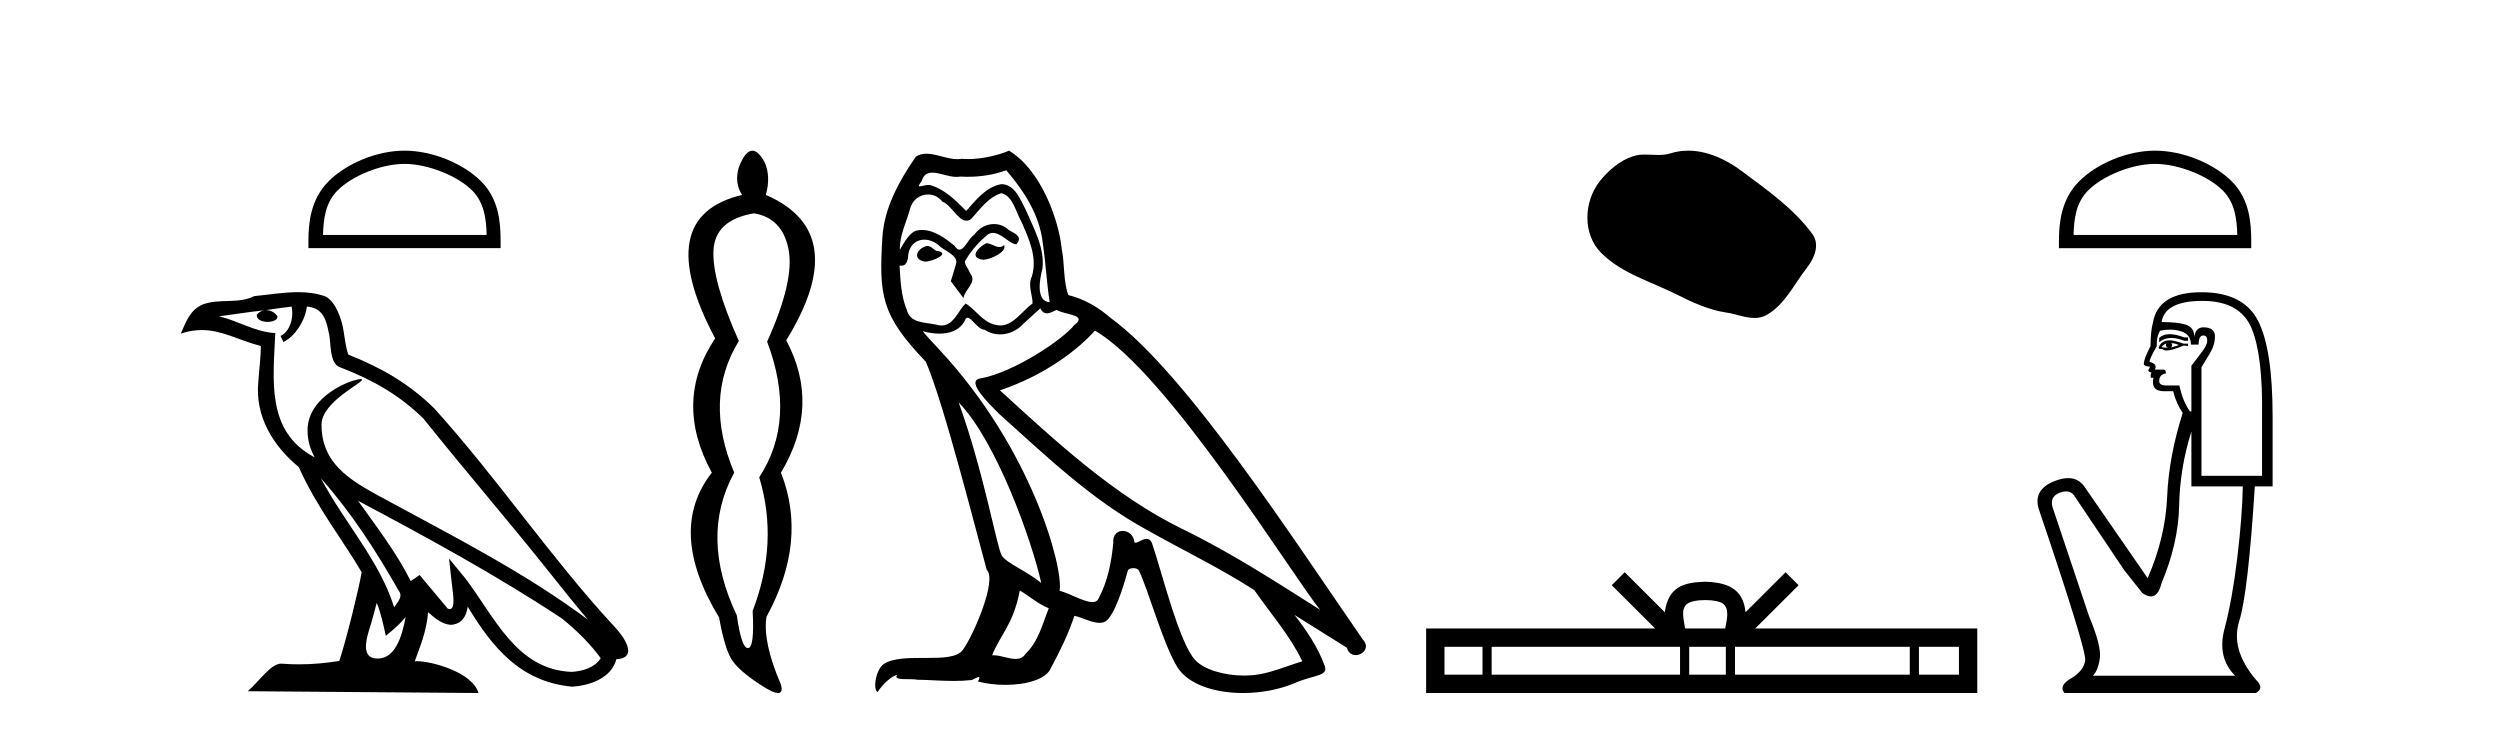 <?xml version='1.0' encoding='UTF-8' standalone='yes'?><svg xmlns='http://www.w3.org/2000/svg' xmlns:xlink='http://www.w3.org/1999/xlink' width='140.0' height='41.0' ><path d='M 22.652 9.178 C 23.975 9.178 25.632 9.858 26.434 10.659 C 27.135 11.361 27.227 12.291 27.253 13.155 L 18.089 13.155 C 18.115 12.291 18.207 11.361 18.908 10.659 C 19.71 9.858 21.328 9.178 22.652 9.178 ZM 22.652 8.437 C 21.081 8.437 19.392 9.162 18.401 10.153 C 17.386 11.168 17.271 12.505 17.271 13.506 L 17.271 13.896 L 28.033 13.896 L 28.033 13.506 C 28.033 12.505 27.957 11.168 26.941 10.153 C 25.951 9.162 24.222 8.437 22.652 8.437 Z' style='fill:#000000;stroke:none' /><path d='M 17.97 26.785 L 17.97 26.785 C 19.666 28.69 21.07 30.864 22.321 33.073 C 22.584 33.397 22.288 33.694 22.071 34.002 C 21.247 31.384 19.349 29.364 17.97 26.785 ZM 16.329 17.168 C 16.47 17.828 16.21 18.589 15.71 18.813 L 15.869 19.155 C 16.494 18.858 17.095 17.968 17.184 17.17 C 18.038 17.221 18.271 17.864 18.404 18.609 C 18.564 19.119 18.402 20.355 19.048 20.569 C 20.955 21.307 22.413 22.161 23.721 23.452 C 25.979 26.276 28.339 29.011 30.596 31.837 C 31.474 32.937 32.276 33.945 32.927 34.705 C 29.499 32.142 25.667 30.182 21.909 28.144 C 19.911 27.059 18.005 26.171 18.005 23.782 C 18.005 22.496 20.373 21.42 20.275 21.252 C 20.267 21.238 20.239 21.231 20.196 21.231 C 19.71 21.231 17.222 22.154 17.222 24.1 C 17.222 24.639 17.366 25.139 17.617 25.605 C 17.613 25.605 17.609 25.604 17.605 25.604 C 14.876 24.158 15.309 21.232 15.415 18.653 C 14.281 18.59 13.347 17.971 12.27 17.714 C 13.105 17.606 13.938 17.466 14.775 17.38 L 14.775 17.38 C 14.618 17.411 14.474 17.503 14.379 17.63 C 14.365 17.905 14.676 18.026 14.979 18.026 C 15.275 18.026 15.564 17.911 15.536 17.711 C 15.402 17.503 15.158 17.368 14.908 17.368 C 14.901 17.368 14.894 17.368 14.887 17.368 C 15.303 17.308 15.858 17.22 16.329 17.168 ZM 21.096 33.759 C 21.341 34.353 21.467 34.983 21.606 35.606 C 22.003 35.284 22.389 34.954 22.715 34.56 L 22.715 34.56 C 22.503 35.715 22.106 36.88 21.144 36.88 C 20.562 36.88 20.292 36.487 20.666 35.294 C 20.842 34.733 20.982 34.195 21.096 33.759 ZM 20.051 28.043 L 20.051 28.043 C 23.943 30.116 27.797 32.209 31.478 34.642 C 32.345 35.345 33.117 36.128 33.64 36.86 C 33.293 37.399 32.633 37.584 32.022 37.625 C 28.907 37.516 27.687 34.513 26.042 32.367 L 25.146 31.28 L 25.301 32.673 C 25.311 32.924 25.568 34.111 25.185 34.111 C 25.153 34.111 25.115 34.102 25.073 34.083 L 23.498 32.198 C 23.33 32.309 23.172 32.436 22.998 32.539 C 22.217 30.958 21.073 29.486 20.051 28.043 ZM 16.692 16.361 C 15.874 16.361 15.036 16.508 14.241 16.582 C 13.294 17.044 12.334 16.692 11.34 17.053 C 10.622 17.375 10.421 18.028 10.124 18.681 C 10.547 18.54 10.932 18.483 11.295 18.483 C 12.453 18.483 13.385 19.066 14.609 19.377 C 14.607 19.991 14.511 20.688 14.465 21.39 C 14.275 23.293 15.278 24.963 16.728 26.153 C 17.766 28.465 19.203 30.239 20.252 32.044 C 20.127 32.854 19.373 35.913 19.001 37.011 C 18.272 37.133 17.495 37.203 16.73 37.203 C 16.422 37.203 16.115 37.192 15.815 37.168 C 15.792 37.165 15.768 37.163 15.745 37.163 C 15.155 37.163 14.507 38.171 13.871 38.708 L 26.794 38.809 C 26.464 37.644 24.168 37.026 23.352 37.026 C 23.305 37.026 23.263 37.028 23.227 37.032 C 23.515 36.208 23.874 35.434 23.976 34.284 C 24.337 34.607 24.741 34.956 25.246 34.992 C 25.863 34.945 26.114 34.524 26.192 33.974 C 27.59 36.286 29.154 38.175 32.022 38.453 C 33.014 38.404 34.249 37.971 34.516 36.917 C 35.831 36.843 34.867 35.562 34.379 35.06 C 30.801 31.188 27.848 26.767 24.313 22.866 C 22.952 21.523 21.414 20.615 19.511 19.861 C 19.369 19.513 19.322 19.018 19.23 18.473 C 19.13 17.879 18.813 16.906 18.233 16.603 C 17.739 16.422 17.22 16.361 16.692 16.361 Z' style='fill:#000000;stroke:none' /><path d='M 42.222 11.946 Q 43.807 12.204 44.157 13.955 Q 44.507 15.706 42.959 19.134 Q 44.618 23.521 42.517 26.728 Q 43.623 30.377 42.148 34.211 Q 42.259 36.275 41.89 36.293 Q 41.887 36.293 41.883 36.293 Q 41.519 36.293 41.264 34.469 Q 39.162 30.045 41.116 26.469 Q 39.384 22.341 41.374 19.097 Q 39.863 15.706 39.955 14.01 Q 40.047 12.314 42.222 11.946 ZM 42.134 8.437 Q 41.737 8.437 41.374 9.365 Q 41.116 10.25 41.558 10.914 Q 36.435 12.13 40.047 18.95 Q 37.688 22.488 39.863 26.469 Q 37.319 29.713 40.268 34.579 Q 40.6 36.422 41.024 37.012 Q 41.448 37.602 42.517 38.302 Q 43.268 38.809 43.57 38.809 Q 43.86 38.809 43.733 38.339 Q 42.701 35.943 42.922 34.542 Q 45.245 30.303 43.733 26.469 Q 45.982 22.71 44.028 19.06 Q 47.751 13.015 42.885 10.914 Q 43.18 9.881 42.812 9.07 Q 42.462 8.437 42.134 8.437 Z' style='fill:#000000;stroke:none' /><path d='M 55.237 13.619 C 54.781 13.839 54.224 14.447 55.068 14.548 C 55.473 14.531 56.402 14.109 56.233 13.721 L 56.233 13.721 C 56.145 13.804 56.057 13.834 55.967 13.834 C 55.728 13.834 55.482 13.619 55.237 13.619 ZM 51.911 13.771 C 51.354 13.906 51.067 14.514 51.776 14.649 C 51.788 14.65 51.8 14.651 51.813 14.651 C 52.221 14.651 53.333 14.156 52.418 14.042 C 52.266 13.94 52.114 13.771 51.911 13.771 ZM 56.351 9.534 C 57.347 10.699 58.225 12.049 58.394 13.603 C 58.562 14.717 58.613 15.831 58.782 16.928 C 57.988 16.861 58.225 15.628 58.377 15.038 C 58.512 13.873 57.887 12.792 57.448 11.762 C 57.144 11.205 56.857 10.328 56.081 10.311 C 55.22 10.463 54.663 11.189 54.106 11.813 C 53.532 11.239 52.924 10.615 52.131 10.378 C 52.089 10.363 52.042 10.357 51.993 10.357 C 51.816 10.357 51.608 10.435 51.512 10.435 C 51.429 10.435 51.43 10.377 51.607 10.159 C 51.714 9.78 51.937 9.668 52.213 9.668 C 52.614 9.668 53.128 9.907 53.561 9.907 C 53.627 9.907 53.69 9.901 53.751 9.889 C 53.894 9.897 54.037 9.901 54.179 9.901 C 54.918 9.901 55.658 9.789 56.351 9.534 ZM 56.081 10.817 C 56.739 10.986 56.891 11.898 57.212 12.438 C 57.617 13.383 58.107 14.413 57.786 15.476 C 57.533 15.983 57.853 16.624 57.82 16.996 C 57.257 17.391 56.762 18.226 56.015 18.226 C 55.933 18.226 55.848 18.216 55.76 18.194 C 55.017 18.042 54.646 17.333 54.072 16.996 C 53.656 17.397 53.41 18.228 52.726 18.228 C 52.632 18.228 52.53 18.212 52.418 18.178 C 51.793 18.042 50.966 18.11 50.78 17.35 C 50.459 16.574 50.425 15.713 50.375 14.869 L 50.375 14.869 C 50.412 14.876 50.446 14.879 50.478 14.879 C 50.819 14.879 50.85 14.483 50.881 14.143 C 51.012 13.649 51.366 13.42 51.76 13.42 C 52.025 13.42 52.308 13.524 52.553 13.721 C 52.84 14.042 53.717 14.295 53.532 14.801 C 53.447 15.105 53.346 15.426 53.245 15.747 L 53.954 16.692 C 54.021 16.202 54.747 15.797 54.325 15.308 C 54.258 15.088 54.004 14.801 54.038 14.632 C 54.342 14.092 54.747 13.619 55.22 13.214 C 55.348 13.09 55.477 13.042 55.607 13.042 C 56.06 13.042 56.514 13.635 56.908 13.687 C 57.296 13.265 56.874 13.096 56.486 12.877 C 56.246 12.65 55.955 12.546 55.665 12.546 C 55.242 12.546 54.822 12.766 54.561 13.147 C 54.241 13.339 54.017 13.98 53.736 13.98 C 53.647 13.98 53.553 13.917 53.447 13.755 C 52.932 13.342 52.314 12.879 51.638 12.879 C 51.539 12.879 51.439 12.889 51.337 12.91 C 50.859 13.009 50.43 13.976 50.394 13.976 C 50.393 13.976 50.392 13.975 50.392 13.974 C 50.375 13.181 50.746 12.472 50.966 11.695 C 51.088 11.185 51.525 10.89 51.971 10.89 C 52.263 10.89 52.558 11.016 52.772 11.29 C 53.275 11.476 53.643 12.359 54.116 12.359 C 54.199 12.359 54.285 12.332 54.376 12.269 C 54.899 11.712 55.321 11.053 56.081 10.817 ZM 53.684 22.533 C 55.828 24.744 57.803 30.349 58.309 32.645 C 57.482 31.97 56.351 31.531 56.098 31.109 C 55.828 30.67 55.085 26.399 53.684 22.533 ZM 61.314 18.515 C 65.366 20.845 72.422 32.307 73.925 34.148 C 71.392 32.544 68.894 30.923 66.176 29.606 C 62.361 27.733 59.103 24.694 55.996 21.858 C 58.562 20.997 60.403 19.545 61.314 18.515 ZM 57.111 33.067 C 57.651 33.388 58.14 33.827 58.731 34.063 C 58.377 34.941 58.157 35.92 57.431 36.612 C 57.295 36.832 57.1 36.901 56.878 36.901 C 56.494 36.901 56.028 36.694 55.637 36.694 C 55.61 36.694 55.584 36.695 55.557 36.697 C 56.03 35.515 56.739 34.992 57.111 33.067 ZM 58.259 17.266 C 58.361 17.478 58.491 17.547 58.63 17.547 C 58.812 17.547 59.007 17.427 59.17 17.35 C 59.575 17.637 60.977 17.604 60.149 18.211 C 59.626 18.92 56.829 20.854 54.886 21.195 C 54.048 21.342 55.456 22.668 55.912 23.141 C 58.546 25.504 61.128 28.003 64.285 29.708 C 66.26 30.822 68.337 31.818 70.245 33.05 C 71.156 34.367 72.237 35.582 72.929 37.034 C 72.237 37.237 71.561 37.524 70.852 37.693 C 70.478 37.787 70.073 37.831 69.667 37.831 C 68.552 37.831 67.431 37.499 66.936 36.967 C 66.024 36.005 65.028 31.902 64.505 30.4 C 64.43 30.231 64.325 30.174 64.21 30.174 C 63.982 30.174 63.718 30.397 63.587 30.397 C 63.561 30.397 63.54 30.388 63.526 30.366 C 63.492 29.95 63.172 29.731 62.873 29.731 C 62.578 29.731 62.302 29.946 62.344 30.4 C 62.243 31.463 62.04 32.527 61.534 33.489 C 61.472 33.653 61.342 33.716 61.171 33.716 C 60.692 33.716 59.887 33.221 59.339 33.084 C 59.558 31.784 57.786 25.133 52.586 19.562 C 52.405 19.365 51.612 18.53 51.682 18.53 C 51.69 18.53 51.709 18.541 51.742 18.566 C 52.008 18.635 52.308 18.683 52.605 18.683 C 53.174 18.683 53.733 18.508 54.021 17.975 C 54.065 17.843 54.12 17.792 54.184 17.792 C 54.416 17.792 54.765 18.464 55.135 18.464 C 55.404 18.643 55.704 18.726 56.002 18.726 C 56.492 18.726 56.978 18.504 57.313 18.127 C 57.634 17.84 57.938 17.553 58.259 17.266 ZM 56.503 8.437 C 55.972 8.673 55.043 8.908 54.209 8.908 C 54.088 8.908 53.968 8.903 53.852 8.893 C 53.773 8.907 53.693 8.913 53.612 8.913 C 53.043 8.913 52.432 8.608 51.882 8.608 C 51.673 8.608 51.472 8.652 51.286 8.774 C 50.358 10.125 49.514 11.627 49.413 13.299 C 49.227 16.506 49.311 17.62 51.844 20.254 C 52.84 22.516 54.697 29.893 55.254 31.902 C 55.861 32.476 54.494 35.616 53.92 36.393 C 53.608 36.823 52.785 36.844 51.901 36.844 C 51.804 36.844 51.708 36.844 51.611 36.844 C 50.815 36.844 50.01 36.861 49.514 37.169 C 49.041 37.473 48.872 38.604 49.142 38.756 C 49.396 38.368 49.902 37.845 50.257 37.794 L 50.257 37.794 C 49.919 38.148 51.101 37.98 51.354 38.064 C 52.037 38.075 52.727 38.133 53.42 38.133 C 53.755 38.133 54.091 38.119 54.426 38.081 C 54.578 38.014 54.741 37.911 54.812 37.911 C 54.867 37.911 54.867 37.973 54.764 38.165 C 55.242 38.29 55.779 38.352 56.304 38.352 C 57.485 38.352 58.604 38.037 58.849 37.406 C 59.356 36.477 59.829 35.498 60.166 34.485 C 60.597 34.577 61.139 34.88 61.573 34.88 C 61.701 34.88 61.819 34.854 61.922 34.789 C 62.395 34.468 62.884 32.966 63.154 31.97 C 63.18 31.866 63.321 31.816 63.463 31.816 C 63.599 31.816 63.738 31.862 63.779 31.953 C 64.285 32.966 65.129 36.072 65.94 37.372 C 66.551 38.335 68.033 38.809 69.61 38.809 C 70.603 38.809 71.633 38.622 72.507 38.25 C 73.604 37.777 74.414 37.878 74.178 37.271 C 73.807 36.258 73.165 35.295 72.49 34.435 L 72.49 34.435 C 73.469 35.042 74.448 35.667 75.427 36.275 C 75.508 36.569 75.711 36.686 75.918 36.686 C 76.318 36.686 76.733 36.252 76.322 35.819 C 72.49 30.282 66.396 20.845 62.175 17.789 C 61.5 17.198 60.706 16.743 59.829 16.523 C 59.542 15.78 59.626 14.784 59.457 13.94 C 59.288 12.269 58.275 9.5 56.503 8.437 Z' style='fill:#000000;stroke:none' /><path d='M 94.538 8.437 C 94.207 8.437 93.875 8.484 93.548 8.588 C 93.327 8.659 93.1 8.677 92.871 8.677 C 92.627 8.677 92.381 8.656 92.137 8.656 C 91.909 8.656 91.683 8.674 91.464 8.745 C 90.714 8.987 90.068 9.539 89.581 10.157 C 88.695 11.281 88.605 13.104 89.671 14.168 C 90.836 15.33 92.459 15.767 93.885 16.487 C 94.777 16.937 95.694 17.361 96.691 17.506 C 97.199 17.581 97.736 17.806 98.254 17.806 C 98.493 17.806 98.728 17.758 98.954 17.626 C 99.967 17.033 100.475 15.906 101.176 15.011 C 101.599 14.471 101.932 13.707 101.492 13.105 C 100.443 11.67 98.949 10.637 97.536 9.579 C 96.677 8.935 95.614 8.437 94.538 8.437 Z' style='fill:#000000;stroke:none' /><path d='M 95.489 33.604 C 95.989 33.604 96.291 33.689 96.447 33.778 C 96.901 34.068 96.684 34.761 96.611 35.195 L 94.367 35.195 C 94.313 34.752 94.068 34.076 94.532 33.778 C 94.688 33.689 94.989 33.604 95.489 33.604 ZM 83.02 36.222 L 83.02 37.782 L 80.891 37.782 L 80.891 36.222 ZM 94.082 36.222 L 94.082 37.782 L 83.533 37.782 L 83.533 36.222 ZM 96.647 36.222 L 96.647 37.782 L 94.595 37.782 L 94.595 36.222 ZM 106.947 36.222 L 106.947 37.782 L 97.16 37.782 L 97.16 36.222 ZM 109.701 36.222 L 109.701 37.782 L 107.46 37.782 L 107.46 36.222 ZM 90.983 32.045 L 90.257 32.773 L 92.686 35.195 L 79.863 35.195 L 79.863 38.809 L 110.728 38.809 L 110.728 35.195 L 98.293 35.195 L 100.721 32.773 L 99.995 32.045 L 97.75 34.284 C 97.615 32.927 96.685 32.615 95.489 32.577 C 94.211 32.611 93.427 32.9 93.228 34.284 L 90.983 32.045 Z' style='fill:#000000;stroke:none' /><path d='M 120.684 9.178 C 122.009 9.178 123.667 9.858 124.469 10.661 C 125.171 11.362 125.262 12.293 125.288 13.158 L 116.12 13.158 C 116.145 12.293 116.237 11.362 116.939 10.661 C 117.741 9.858 119.36 9.178 120.684 9.178 ZM 120.684 8.437 C 119.113 8.437 117.423 9.163 116.432 10.153 C 115.416 11.17 115.3 12.508 115.3 13.509 L 115.3 13.899 L 126.068 13.899 L 126.068 13.509 C 126.068 12.508 125.992 11.17 124.976 10.153 C 123.985 9.163 122.256 8.437 120.684 8.437 Z' style='fill:#000000;stroke:none' /><path d='M 121.504 18.713 Q 121.138 18.713 120.915 18.922 L 120.915 19.164 Q 121.197 18.926 121.594 18.926 Q 121.916 18.926 122.314 19.083 L 122.53 19.083 L 122.53 18.895 L 122.314 18.895 Q 121.847 18.713 121.504 18.713 ZM 121.588 19.218 Q 121.803 19.218 122.018 19.325 Q 121.884 19.379 121.561 19.46 Q 121.641 19.406 121.641 19.325 Q 121.641 19.272 121.588 19.218 ZM 121.319 19.245 Q 121.292 19.272 121.292 19.352 Q 121.292 19.406 121.399 19.46 Q 121.345 19.469 121.289 19.469 Q 121.175 19.469 121.049 19.433 Q 121.211 19.245 121.319 19.245 ZM 121.534 19.056 Q 121.022 19.056 120.888 19.46 L 120.915 19.541 L 121.076 19.541 Q 121.184 19.627 121.343 19.627 Q 121.383 19.627 121.426 19.621 Q 121.615 19.621 122.287 19.352 L 122.53 19.379 L 122.53 19.245 L 122.287 19.245 Q 121.722 19.056 121.534 19.056 ZM 121.51 18.46 Q 121.849 18.46 122.153 18.558 Q 122.691 18.733 122.691 19.298 L 123.122 19.298 Q 123.122 18.787 123.391 18.787 Q 123.606 18.787 123.606 19.083 Q 123.606 19.325 123.27 19.756 Q 122.933 20.187 122.718 20.483 L 122.718 23.039 L 122.637 23.039 Q 122.234 22.474 122.045 21.586 L 121.319 21.586 Q 120.915 21.586 120.915 21.344 Q 120.915 20.967 121.292 20.913 Q 121.292 20.698 121.157 20.698 L 120.673 20.698 Q 120.834 20.375 120.377 20.267 Q 120.377 20.079 120.78 19.379 Q 120.753 18.868 120.969 18.518 Q 121.249 18.46 121.51 18.46 ZM 123.337 16.85 Q 125.436 16.85 126.082 18.37 Q 126.728 19.891 126.674 23.308 L 126.674 26.645 L 123.283 26.645 L 123.283 20.563 Q 123.445 20.294 123.741 19.81 Q 124.037 19.325 124.037 18.841 Q 124.037 18.33 123.391 18.33 Q 122.96 18.33 122.879 18.868 Q 122.879 18.33 122.408 18.182 Q 121.937 18.034 121.049 18.034 Q 121.238 16.85 123.337 16.85 ZM 122.718 24.169 L 122.718 27.237 L 125.597 27.237 Q 125.571 28.879 125.288 31.234 Q 125.005 33.588 124.575 35.203 Q 124.144 36.818 125.167 37.841 L 117.201 37.841 Q 117.497 37.544 117.591 36.858 Q 117.685 36.172 116.986 34.503 L 114.94 28.395 Q 114.779 27.803 115.358 27.587 Q 115.543 27.518 115.696 27.518 Q 116.022 27.518 116.205 27.829 L 118.95 31.92 L 119.973 33.212 Q 120.242 33.4 120.451 33.4 Q 120.87 33.4 121.049 32.647 Q 121.991 30.413 122.032 28.314 Q 122.072 26.215 122.718 24.169 ZM 123.283 16.365 Q 120.861 16.365 120.565 18.061 Q 120.43 18.572 120.43 19.379 Q 120.054 20.106 120.054 20.375 Q 120.054 20.51 120.404 20.536 L 120.296 20.752 Q 120.377 20.859 120.484 20.859 Q 120.404 20.994 120.457 21.155 L 120.592 21.155 Q 120.43 21.909 121.184 21.909 L 121.695 21.909 Q 121.884 22.636 122.234 23.12 Q 121.453 25.569 121.359 27.829 Q 121.265 30.09 120.269 32.377 L 116.717 27.237 Q 116.385 26.774 115.82 26.774 Q 115.466 26.774 115.021 26.955 Q 113.864 27.426 114.16 28.475 Q 116.851 36.414 116.77 36.979 Q 116.69 37.571 115.977 37.989 Q 115.263 38.406 115.613 38.809 L 126.324 38.809 Q 126.835 38.54 126.324 38.056 Q 124.898 36.36 125.396 34.786 Q 125.893 33.212 126.27 27.237 L 127.266 27.237 L 127.266 23.308 Q 127.266 19.541 126.445 17.953 Q 125.624 16.365 123.283 16.365 Z' style='fill:#000000;stroke:none' /></svg>